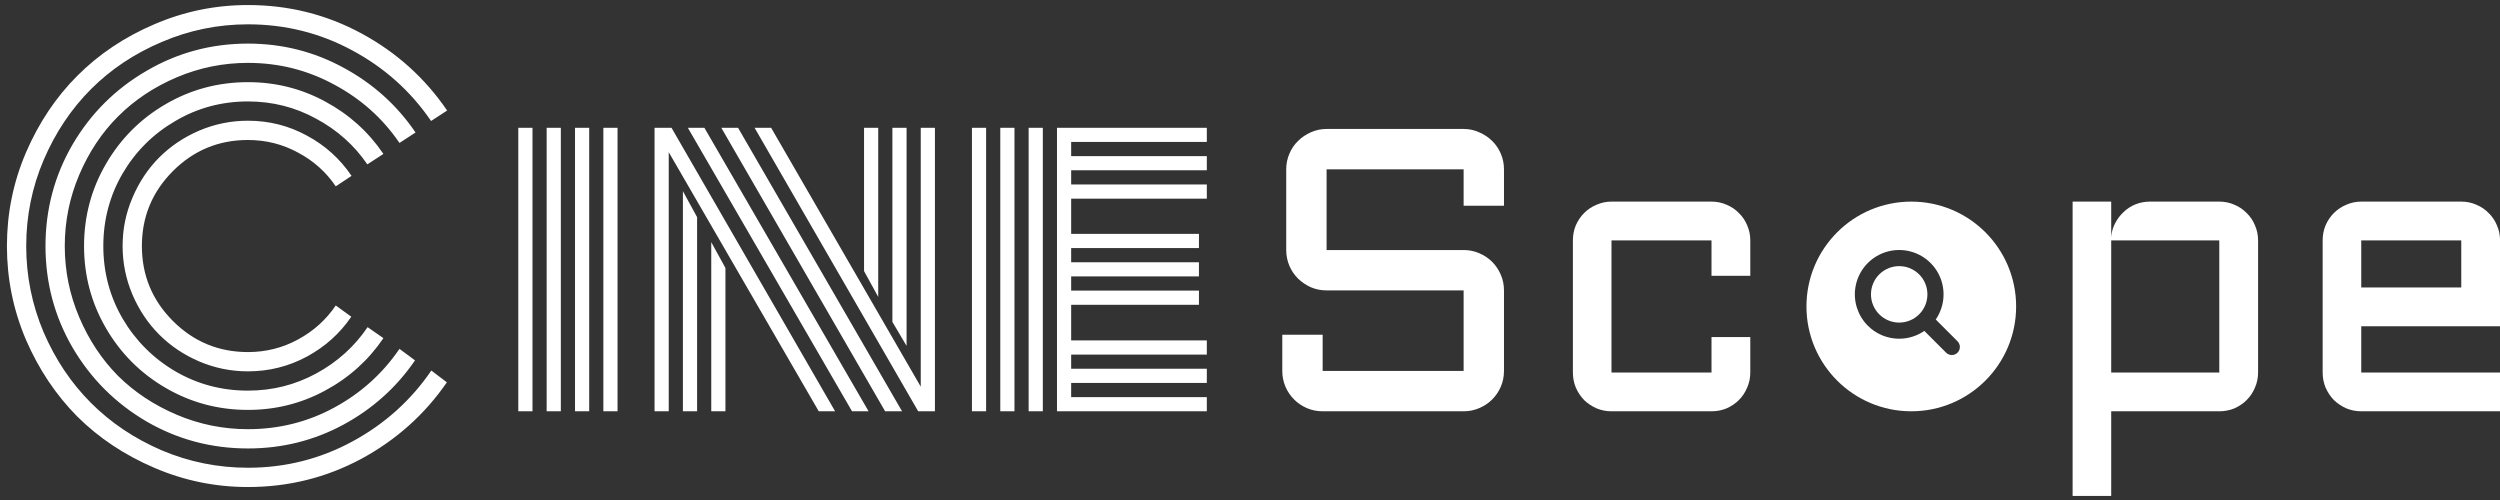 <svg width="310" height="62" viewBox="0 0 310 62" fill="none" xmlns="http://www.w3.org/2000/svg">
<rect x="0" y="0" width="310" height="62" fill="#333333" stroke="none"/>
<g clip-path="url(#clip0_3_100)">
<path d="M280.002 46.19C280.002 46.858 279.872 47.484 279.611 48.07C279.367 48.656 279.025 49.169 278.586 49.608C278.163 50.032 277.658 50.373 277.072 50.634C276.486 50.878 275.86 51 275.192 51H261.789V61.498H257.004V24.999H261.789V29.394C261.838 28.775 262.001 28.205 262.277 27.685C262.554 27.148 262.904 26.684 263.327 26.293C263.75 25.886 264.239 25.569 264.792 25.341C265.362 25.113 265.964 24.999 266.599 24.999H275.192C275.86 24.999 276.486 25.129 277.072 25.39C277.658 25.634 278.163 25.976 278.586 26.415C279.025 26.838 279.367 27.343 279.611 27.929C279.872 28.515 280.002 29.141 280.002 29.809V46.19ZM275.192 46.19V29.809H261.789V46.19H275.192ZM310.007 40.453H292.795V46.19H310.007V51H292.795C292.144 51 291.525 50.878 290.939 50.634C290.354 50.373 289.841 50.032 289.401 49.608C288.978 49.169 288.636 48.656 288.376 48.07C288.132 47.484 288.01 46.858 288.01 46.19V29.809C288.01 29.141 288.132 28.515 288.376 27.929C288.636 27.343 288.978 26.838 289.401 26.415C289.841 25.976 290.354 25.634 290.939 25.39C291.525 25.129 292.144 24.999 292.795 24.999H305.197C305.865 24.999 306.491 25.129 307.077 25.39C307.663 25.634 308.168 25.976 308.591 26.415C309.03 26.838 309.372 27.343 309.616 27.929C309.877 28.515 310.007 29.141 310.007 29.809V40.453ZM292.795 29.809V35.644H305.197V29.809H292.795Z" fill="white"/>
<path d="M232 36.5C232 36.04 232.091 35.585 232.266 35.161C232.442 34.736 232.7 34.35 233.025 34.025C233.35 33.7 233.736 33.442 234.161 33.266C234.585 33.09 235.04 33 235.5 33C235.96 33 236.415 33.09 236.839 33.266C237.264 33.442 237.65 33.7 237.975 34.025C238.3 34.35 238.558 34.736 238.734 35.161C238.909 35.585 239 36.04 239 36.5C239 37.428 238.631 38.319 237.975 38.975C237.318 39.631 236.428 40 235.5 40C234.572 40 233.682 39.631 233.025 38.975C232.369 38.319 232 37.428 232 36.5Z" fill="white"/>
<path fill-rule="evenodd" clip-rule="evenodd" d="M237 25C229.82 25 224 30.82 224 38C224 45.18 229.82 51 237 51C244.18 51 250 45.18 250 38C250 30.82 244.18 25 237 25ZM235.5 31C234.638 31 233.788 31.203 233.019 31.592C232.25 31.981 231.583 32.545 231.072 33.239C230.561 33.933 230.22 34.737 230.077 35.587C229.934 36.437 229.993 37.309 230.249 38.132C230.505 38.955 230.95 39.707 231.55 40.326C232.149 40.945 232.886 41.415 233.7 41.697C234.515 41.979 235.384 42.066 236.238 41.95C237.092 41.835 237.907 41.52 238.617 41.032L241.293 43.707C241.385 43.805 241.495 43.884 241.618 43.938C241.741 43.993 241.873 44.022 242.007 44.025C242.142 44.027 242.275 44.002 242.399 43.952C242.524 43.902 242.637 43.827 242.732 43.732C242.827 43.637 242.902 43.524 242.952 43.4C243.002 43.275 243.027 43.142 243.025 43.007C243.022 42.873 242.993 42.741 242.938 42.618C242.884 42.495 242.805 42.385 242.707 42.293L240.032 39.617C240.6 38.791 240.932 37.826 240.991 36.825C241.05 35.825 240.835 34.827 240.369 33.94C239.902 33.053 239.202 32.31 238.344 31.792C237.486 31.274 236.502 31 235.5 31Z" fill="white"/>
<path d="M164.497 36.01C163.813 36.01 163.162 35.88 162.544 35.619C161.942 35.342 161.413 34.984 160.957 34.545C160.501 34.089 160.143 33.56 159.883 32.958C159.622 32.34 159.492 31.689 159.492 31.005V20.995C159.492 20.311 159.622 19.669 159.883 19.066C160.143 18.448 160.501 17.919 160.957 17.48C161.413 17.024 161.942 16.666 162.544 16.405C163.162 16.129 163.813 15.99 164.497 15.99H181.489C182.173 15.99 182.816 16.129 183.418 16.405C184.036 16.666 184.574 17.024 185.029 17.48C185.485 17.919 185.843 18.448 186.104 19.066C186.364 19.669 186.494 20.311 186.494 20.995V25.512H181.489V20.995H164.497V31.005H181.489C182.173 31.005 182.816 31.135 183.418 31.395C184.036 31.656 184.574 32.014 185.029 32.47C185.485 32.925 185.843 33.463 186.104 34.081C186.364 34.683 186.494 35.326 186.494 36.01V45.995C186.494 46.679 186.364 47.33 186.104 47.948C185.843 48.55 185.485 49.079 185.029 49.535C184.574 49.991 184.036 50.349 183.418 50.609C182.816 50.87 182.173 51 181.489 51H164.009C163.325 51 162.674 50.87 162.056 50.609C161.453 50.349 160.924 49.991 160.469 49.535C160.013 49.079 159.655 48.55 159.395 47.948C159.134 47.33 159.004 46.679 159.004 45.995V41.503H164.009V45.995H181.489V36.01H164.497ZM199.824 29.809V46.19H212.227V41.796H217.036V46.19C217.036 46.858 216.906 47.484 216.646 48.07C216.401 48.656 216.06 49.169 215.62 49.608C215.197 50.032 214.692 50.373 214.106 50.634C213.521 50.878 212.894 51 212.227 51H199.824C199.173 51 198.555 50.878 197.969 50.634C197.383 50.373 196.87 50.032 196.431 49.608C196.007 49.169 195.666 48.656 195.405 48.07C195.161 47.484 195.039 46.858 195.039 46.19V29.809C195.039 29.141 195.161 28.515 195.405 27.929C195.666 27.343 196.007 26.838 196.431 26.415C196.87 25.976 197.383 25.634 197.969 25.39C198.555 25.129 199.173 24.999 199.824 24.999H212.227C212.894 24.999 213.521 25.129 214.106 25.39C214.692 25.634 215.197 25.976 215.62 26.415C216.06 26.838 216.401 27.343 216.646 27.929C216.906 28.515 217.036 29.141 217.036 29.809V34.203H212.227V29.809H199.824Z" fill="white"/>
<path d="M74.817 15.844H76.575V51H74.817V15.844ZM71.302 15.844H73.06V51H71.302V15.844ZM67.786 15.844H69.544V51H67.786V15.844ZM64.27 15.844H66.028V51H64.27V15.844ZM108.899 36.815L107.142 33.617V15.844H108.899V36.815ZM112.415 42.895L110.657 39.916V15.844H112.415V42.895ZM88.196 30.028L89.954 33.227V51H88.196V30.028ZM84.681 23.705L86.439 26.928V51H84.681V23.705ZM85.291 15.844H87.342L107.703 51H105.652L85.291 15.844ZM89.441 15.844H91.517L111.854 51H109.754L89.441 15.844ZM93.567 15.844H95.618L114.173 47.948V15.844H115.931V51H113.855L93.567 15.844ZM82.923 18.871V51H81.165V15.844H83.265L103.553 51H101.526L82.923 18.871ZM129.31 51H127.552V15.844H129.31V51ZM125.794 51H124.036V15.844H125.794V51ZM122.278 51H120.521V15.844H122.278V51ZM132.825 42.211H149.646V43.969H132.825V45.727H149.646V47.484H132.825V49.242H149.646V51H131.067V15.844H149.646V17.602H132.825V19.359H149.646V21.117H132.825V22.875H149.646V24.633H132.825V29.003H148.67V30.761H132.825V32.519H148.67V34.276H132.825V36.034H148.67V37.792H132.825V42.211Z" fill="white"/>
<path d="M43.592 21.809L41.633 23.104C40.438 21.333 38.877 19.938 36.951 18.92C35.047 17.88 32.978 17.359 30.742 17.359C27.112 17.359 24.013 18.643 21.445 21.211C18.878 23.779 17.594 26.878 17.594 30.508C17.594 34.138 18.878 37.237 21.445 39.805C24.013 42.372 27.112 43.656 30.742 43.656C32.978 43.656 35.047 43.136 36.951 42.096C38.877 41.055 40.438 39.65 41.633 37.879L43.559 39.273C42.142 41.354 40.305 43.003 38.047 44.221C35.789 45.438 33.354 46.047 30.742 46.047C28.639 46.047 26.625 45.637 24.699 44.818C22.796 43.999 21.146 42.893 19.752 41.498C18.357 40.103 17.251 38.454 16.432 36.551C15.613 34.625 15.203 32.611 15.203 30.508C15.203 28.405 15.613 26.402 16.432 24.498C17.251 22.572 18.357 20.912 19.752 19.518C21.146 18.123 22.796 17.016 24.699 16.197C26.625 15.378 28.639 14.969 30.742 14.969C33.376 14.969 35.822 15.588 38.08 16.828C40.338 18.046 42.175 19.706 43.592 21.809ZM47.543 19.086L45.551 20.381C43.913 17.99 41.788 16.098 39.176 14.703C36.586 13.287 33.775 12.578 30.742 12.578C27.488 12.578 24.489 13.386 21.744 15.002C18.999 16.596 16.819 18.765 15.203 21.51C13.609 24.255 12.812 27.254 12.812 30.508C12.812 33.762 13.609 36.761 15.203 39.506C16.819 42.251 18.999 44.431 21.744 46.047C24.489 47.641 27.488 48.438 30.742 48.438C33.775 48.438 36.597 47.729 39.209 46.312C41.821 44.896 43.946 42.981 45.584 40.568L47.543 41.93C45.684 44.675 43.271 46.844 40.305 48.438C37.361 50.031 34.173 50.828 30.742 50.828C27.068 50.828 23.67 49.921 20.549 48.105C17.428 46.29 14.96 43.822 13.145 40.701C11.329 37.58 10.422 34.182 10.422 30.508C10.422 26.833 11.329 23.436 13.145 20.314C14.96 17.193 17.428 14.725 20.549 12.91C23.67 11.095 27.068 10.188 30.742 10.188C34.173 10.188 37.361 10.984 40.305 12.578C43.271 14.172 45.684 16.341 47.543 19.086ZM51.527 16.43L49.535 17.725C47.454 14.67 44.754 12.257 41.434 10.486C38.135 8.693 34.572 7.797 30.742 7.797C27.665 7.797 24.721 8.395 21.91 9.59C19.099 10.785 16.675 12.401 14.639 14.438C12.624 16.452 11.02 18.865 9.824 21.676C8.629 24.487 8.031 27.431 8.031 30.508C8.031 33.585 8.629 36.529 9.824 39.34C11.02 42.151 12.624 44.575 14.639 46.611C16.675 48.626 19.099 50.23 21.91 51.426C24.721 52.621 27.665 53.219 30.742 53.219C34.594 53.219 38.169 52.322 41.467 50.529C44.765 48.736 47.454 46.312 49.535 43.258L51.461 44.685C49.159 48.05 46.182 50.717 42.529 52.688C38.899 54.635 34.97 55.609 30.742 55.609C26.204 55.609 22.01 54.492 18.158 52.256C14.307 49.998 11.252 46.943 8.994 43.092C6.758 39.24 5.641 35.046 5.641 30.508C5.641 25.97 6.758 21.775 8.994 17.924C11.252 14.072 14.307 11.029 18.158 8.793C22.01 6.535 26.204 5.406 30.742 5.406C34.992 5.406 38.943 6.402 42.596 8.395C46.248 10.365 49.225 13.043 51.527 16.43ZM55.445 13.707L53.453 15.002C50.93 11.305 47.665 8.383 43.658 6.236C39.674 4.089 35.368 3.016 30.742 3.016C27.023 3.016 23.46 3.746 20.051 5.207C16.664 6.646 13.742 8.594 11.285 11.051C8.828 13.508 6.869 16.441 5.408 19.85C3.969 23.236 3.25 26.789 3.25 30.508C3.25 34.227 3.969 37.79 5.408 41.199C6.869 44.586 8.828 47.508 11.285 49.965C13.742 52.422 16.664 54.381 20.051 55.842C23.46 57.281 27.023 58 30.742 58C35.368 58 39.685 56.915 43.691 54.746C47.698 52.577 50.963 49.644 53.486 45.947L55.412 47.408C52.667 51.393 49.126 54.558 44.787 56.904C40.449 59.228 35.767 60.391 30.742 60.391C26.691 60.391 22.818 59.594 19.121 58C15.447 56.428 12.27 54.315 9.592 51.658C6.936 48.98 4.811 45.803 3.217 42.129C1.645 38.432 0.859 34.559 0.859 30.508C0.859 26.457 1.645 22.594 3.217 18.92C4.811 15.223 6.936 12.047 9.592 9.391C12.27 6.712 15.447 4.587 19.121 3.016C22.818 1.422 26.691 0.625 30.742 0.625C35.789 0.625 40.482 1.798 44.82 4.145C49.159 6.491 52.7 9.678 55.445 13.707Z" fill="white"/>
</g>
<defs>
<clipPath id="clip0_3_100">
<rect width="310" height="62" fill="white"/>
</clipPath>
</defs>
</svg>
